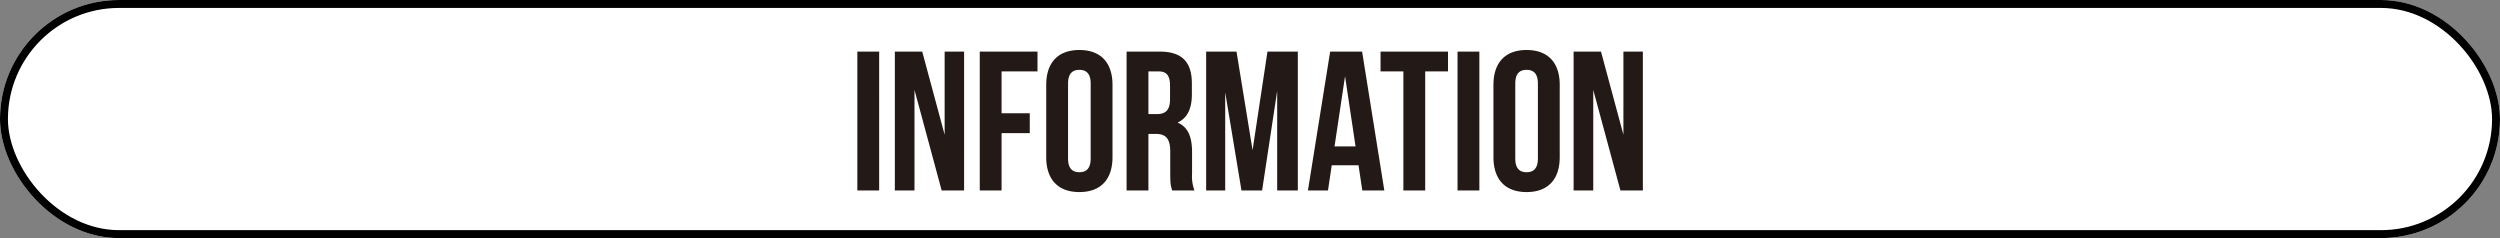 <svg xmlns="http://www.w3.org/2000/svg" width="630" height="60" viewBox="0 0 630 60">
  <rect x="0" y="0" width="630" height="60" fill="#808080" stroke="none"/>
  <g id="h_infomation" transform="translate(40 15.001)">
    <g id="長方形_21892" data-name="長方形 21892" transform="translate(-40 -15.001)" fill="#fff" stroke="#000" stroke-width="2">
      <rect width="630" height="60" rx="30" stroke="none"/>
      <rect x="1" y="1" width="628" height="58" rx="29" fill="none"/>
    </g>
    <path id="パス_121748" data-name="パス 121748" d="M-98.95,0h5.5V-35h-5.5ZM-77.7,0h5.65V-35h-4.9v20.95L-82.6-35h-6.9V0h4.95V-25.35Zm15.1-30h9.05v-5H-68.1V0h5.5V-14.45h7.1v-5h-7.1Zm16.75,3.05c0-2.5,1.1-3.45,2.85-3.45s2.85.95,2.85,3.45v18.9c0,2.5-1.1,3.45-2.85,3.45s-2.85-.95-2.85-3.45ZM-51.35-8.4C-51.35-2.8-48.4.4-43,.4s8.35-3.2,8.35-8.8V-26.6c0-5.6-2.95-8.8-8.35-8.8s-8.35,3.2-8.35,8.8ZM-14,0a10.307,10.307,0,0,1-.6-4.25v-5.4c0-3.65-.9-6.3-3.65-7.45,2.45-1.15,3.6-3.5,3.6-7.1v-2.75c0-5.4-2.45-8.05-8.15-8.05h-8.3V0h5.5V-14.25h1.9c2.5,0,3.6,1.2,3.6,4.45v5.5c0,2.85.2,3.4.5,4.3Zm-8.95-30c1.95,0,2.8,1.1,2.8,3.6v3.45c0,2.8-1.25,3.7-3.3,3.7H-25.6V-30ZM-3.4-35h-7.65V0h4.8V-24.75L-2.15,0h5.2l3.8-25.1V0h5.2V-35H4.4L.65-10.15Zm31.65,0H20.2L14.6,0h5.05l.95-6.35h6.75L28.3,0h5.55Zm-4.3,6.2L26.6-11.1H21.3ZM32.9-30h5.75V0h5.5V-30H49.9v-5h-17ZM52.3,0h5.5V-35H52.3ZM66.85-26.95c0-2.5,1.1-3.45,2.85-3.45s2.85.95,2.85,3.45v18.9c0,2.5-1.1,3.45-2.85,3.45s-2.85-.95-2.85-3.45ZM61.35-8.4C61.35-2.8,64.3.4,69.7.4s8.35-3.2,8.35-8.8V-26.6c0-5.6-2.95-8.8-8.35-8.8s-8.35,3.2-8.35,8.8Zm32,8.4H99V-35H94.1v20.95L88.45-35h-6.9V0H86.5V-25.35Z" transform="translate(275 32.999)" fill="#231916"/>
  </g>
</svg>
